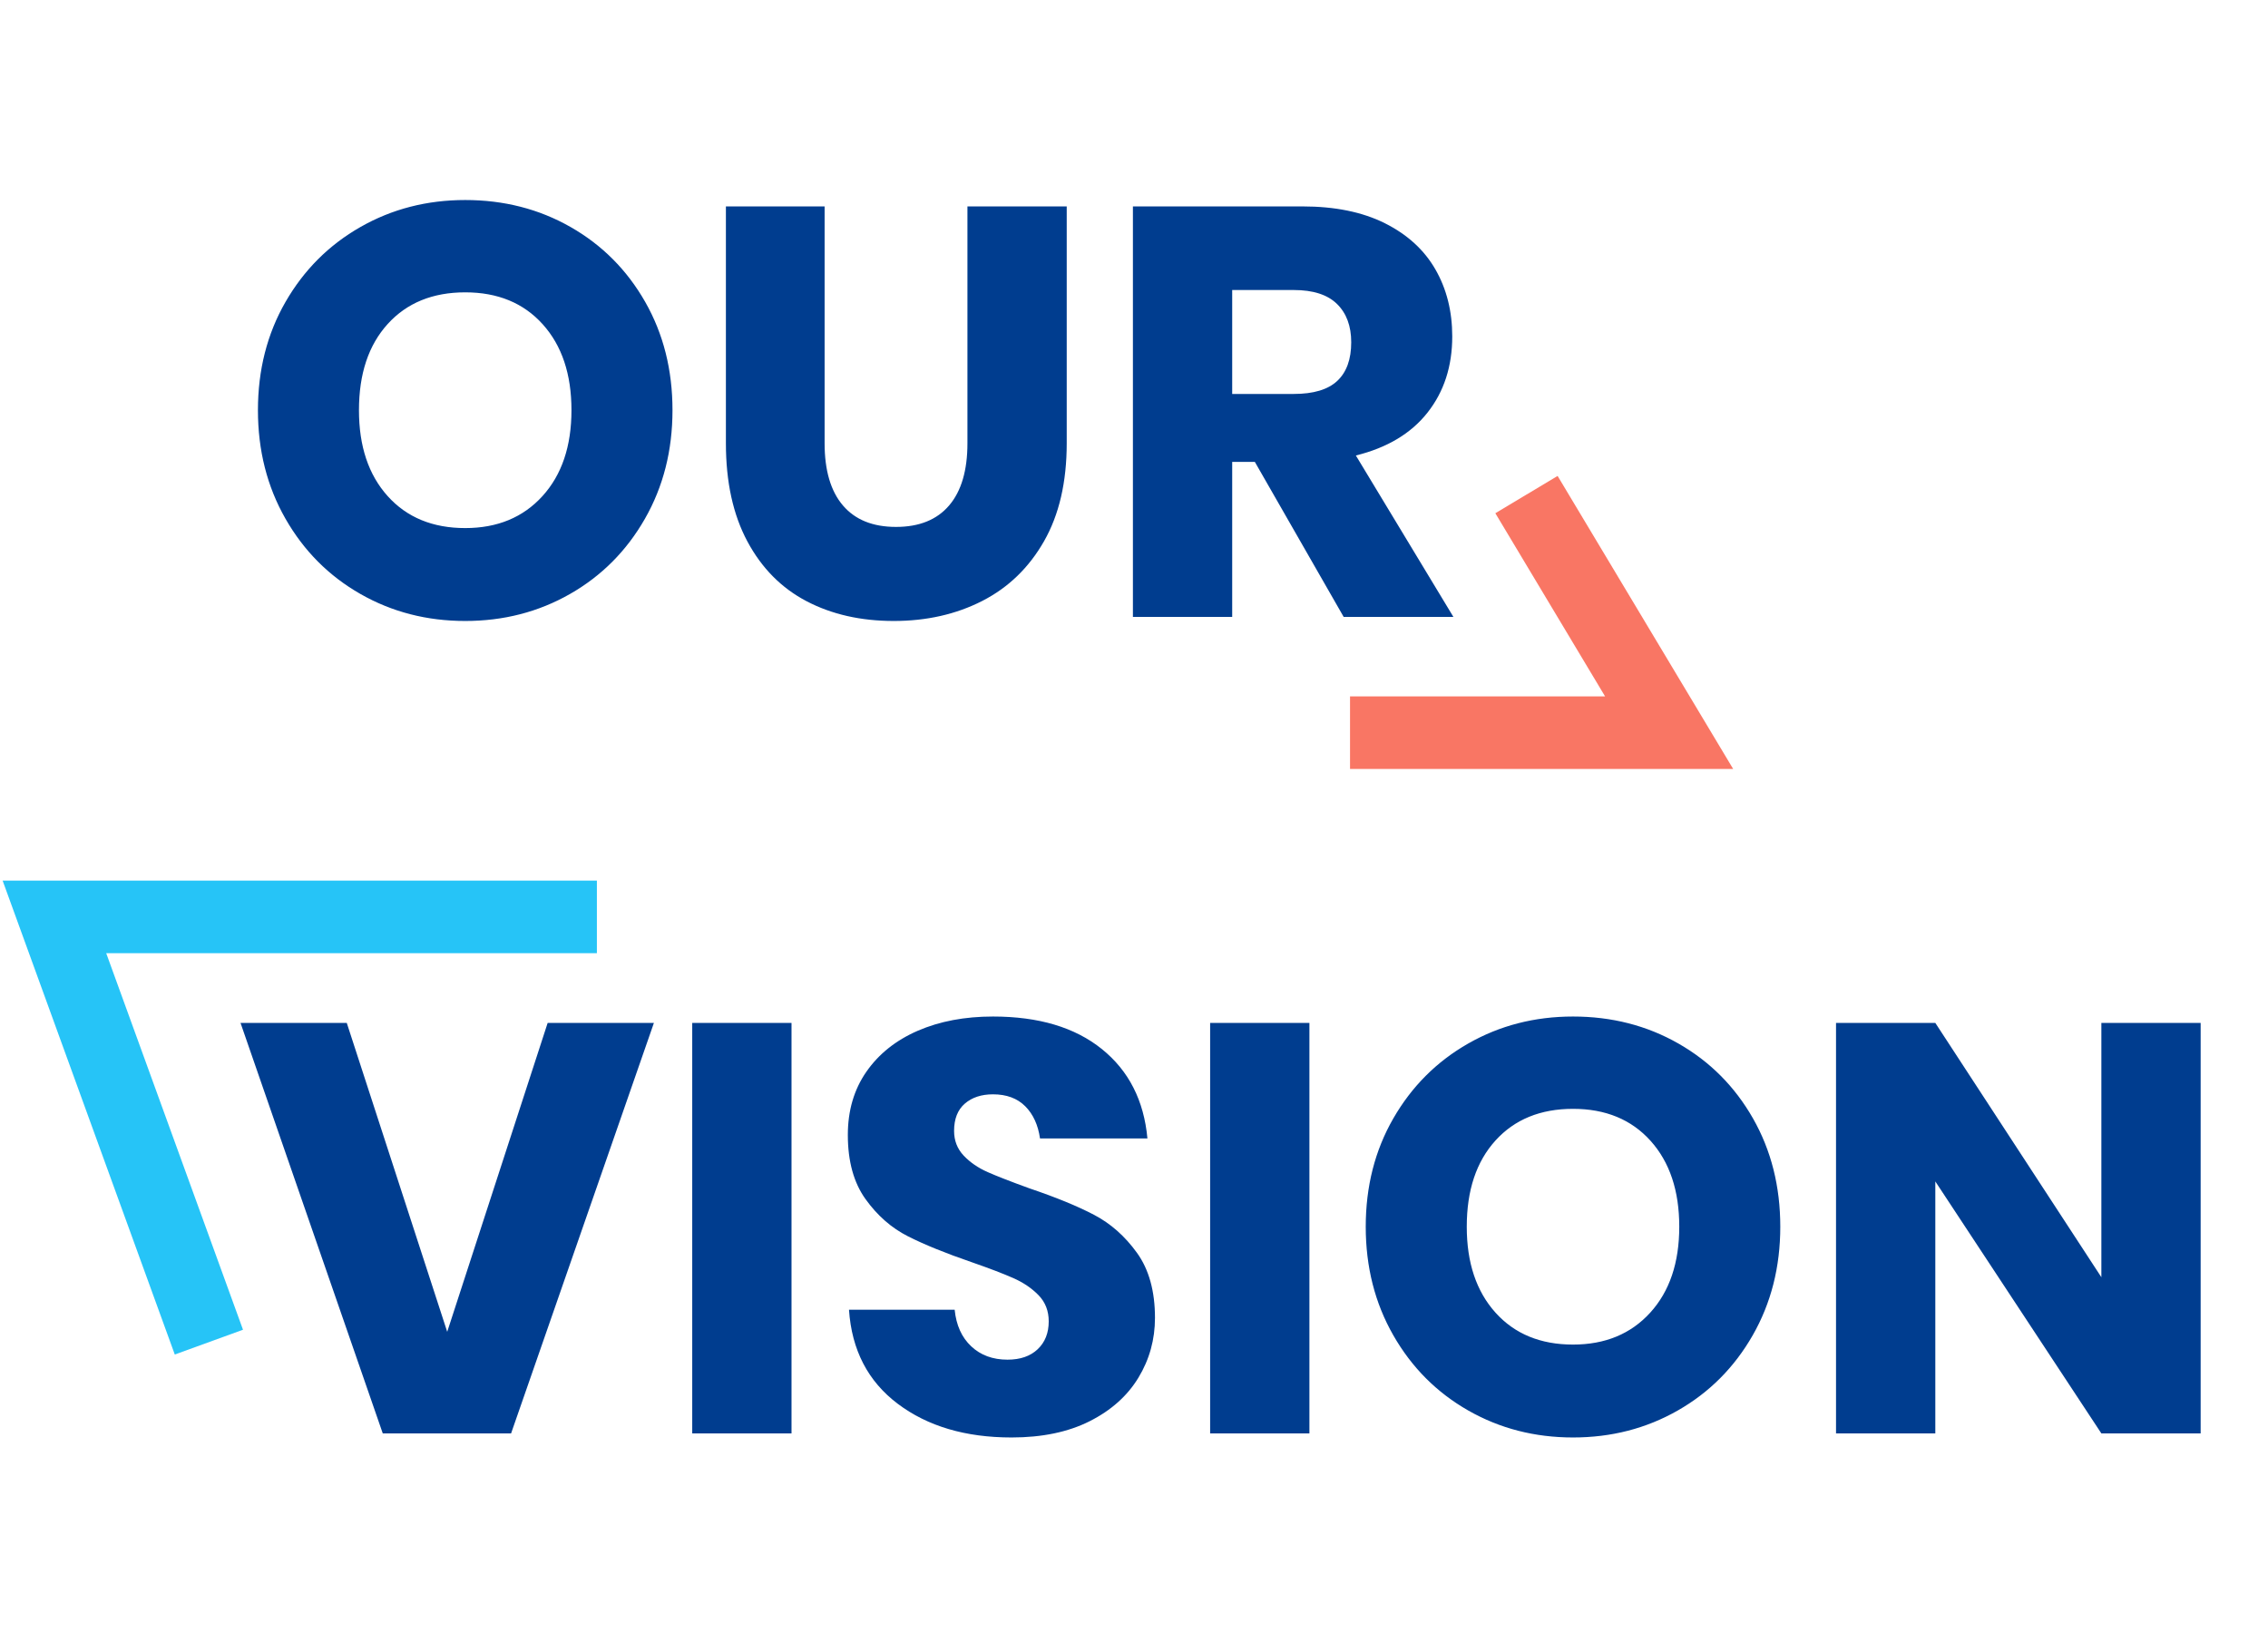 <?xml version="1.0" encoding="UTF-8"?>
<svg width="125px" height="90px" viewBox="0 0 125 90" version="1.1" xmlns="http://www.w3.org/2000/svg" xmlns:xlink="http://www.w3.org/1999/xlink">
    <title>Group 12</title>
    <g id="Page-1" stroke="none" stroke-width="1" fill="none" fill-rule="evenodd">
        <g id="AlmasData_landing" transform="translate(-240, -943)">
            <g id="Group-48" transform="translate(0, 685.894)">
                <g id="Group-17" transform="translate(217, 219.106)">
                    <g id="Group-12" transform="translate(26, 38)">
                        <path d="M22.64,34.224 C24.752,34.224 26.677,33.728 28.416,32.736 C30.155,31.744 31.531,30.363 32.544,28.592 C33.557,26.821 34.064,24.827 34.064,22.608 C34.064,20.389 33.563,18.4 32.56,16.64 C31.557,14.88 30.187,13.504 28.448,12.512 C26.709,11.52 24.773,11.024 22.64,11.024 C20.528,11.024 18.603,11.52 16.864,12.512 C15.125,13.504 13.749,14.88 12.736,16.64 C11.723,18.4 11.216,20.389 11.216,22.608 C11.216,24.827 11.723,26.821 12.736,28.592 C13.749,30.363 15.125,31.744 16.864,32.736 C18.603,33.728 20.528,34.224 22.64,34.224 Z M22.64,29.104 C20.848,29.104 19.424,28.517 18.368,27.344 C17.312,26.171 16.784,24.592 16.784,22.608 C16.784,20.603 17.312,19.019 18.368,17.856 C19.424,16.693 20.848,16.112 22.64,16.112 C24.432,16.112 25.856,16.699 26.912,17.872 C27.968,19.045 28.496,20.624 28.496,22.608 C28.496,24.592 27.963,26.171 26.896,27.344 C25.829,28.517 24.411,29.104 22.64,29.104 Z M46.256,34.224 C48.069,34.224 49.696,33.856 51.136,33.12 C52.576,32.384 53.712,31.285 54.544,29.824 C55.376,28.363 55.792,26.565 55.792,24.432 L55.792,24.432 L55.792,11.376 L50.32,11.376 L50.32,24.432 C50.32,25.925 49.984,27.067 49.312,27.856 C48.64,28.645 47.664,29.04 46.384,29.04 C45.104,29.04 44.128,28.645 43.456,27.856 C42.784,27.067 42.448,25.925 42.448,24.432 L42.448,24.432 L42.448,11.376 L37.008,11.376 L37.008,24.432 C37.008,26.565 37.403,28.368 38.192,29.84 C38.981,31.312 40.069,32.411 41.456,33.136 C42.843,33.861 44.443,34.224 46.256,34.224 Z M64.912,34 L64.912,25.456 L66.16,25.456 L71.056,34 L77.104,34 L71.728,25.104 C73.456,24.677 74.773,23.888 75.68,22.736 C76.587,21.584 77.04,20.187 77.04,18.544 C77.04,17.157 76.731,15.925 76.112,14.848 C75.493,13.771 74.565,12.923 73.328,12.304 C72.091,11.685 70.576,11.376 68.784,11.376 L68.784,11.376 L59.44,11.376 L59.44,34 L64.912,34 Z M68.304,21.712 L64.912,21.712 L64.912,15.984 L68.304,15.984 C69.371,15.984 70.165,16.24 70.688,16.752 C71.211,17.264 71.472,17.968 71.472,18.864 C71.472,19.803 71.216,20.512 70.704,20.992 C70.192,21.472 69.392,21.712 68.304,21.712 L68.304,21.712 Z M25.168,79 L33.04,56.376 L27.184,56.376 L21.648,73.4 L16.112,56.376 L10.256,56.376 L18.096,79 L25.168,79 Z M40.624,79 L40.624,56.376 L35.152,56.376 L35.152,79 L40.624,79 Z M52.752,79.224 C54.437,79.224 55.872,78.925 57.056,78.328 C58.24,77.731 59.136,76.931 59.744,75.928 C60.352,74.925 60.656,73.827 60.656,72.632 C60.656,71.16 60.325,69.965 59.664,69.048 C59.003,68.131 58.213,67.432 57.296,66.952 C56.379,66.472 55.195,65.987 53.744,65.496 C52.741,65.133 51.973,64.835 51.44,64.6 C50.907,64.365 50.464,64.061 50.112,63.688 C49.76,63.315 49.584,62.861 49.584,62.328 C49.584,61.667 49.781,61.165 50.176,60.824 C50.571,60.483 51.088,60.312 51.728,60.312 C52.475,60.312 53.067,60.531 53.504,60.968 C53.941,61.405 54.213,61.997 54.32,62.744 L54.32,62.744 L60.24,62.744 C60.048,60.653 59.211,59.011 57.728,57.816 C56.245,56.621 54.245,56.024 51.728,56.024 C50.171,56.024 48.789,56.285 47.584,56.808 C46.379,57.331 45.435,58.083 44.752,59.064 C44.069,60.045 43.728,61.208 43.728,62.552 C43.728,64.003 44.053,65.181 44.704,66.088 C45.355,66.995 46.133,67.677 47.04,68.136 C47.947,68.595 49.115,69.069 50.544,69.56 C51.525,69.901 52.293,70.195 52.848,70.44 C53.403,70.685 53.867,71 54.24,71.384 C54.613,71.768 54.8,72.248 54.8,72.824 C54.8,73.464 54.597,73.976 54.192,74.36 C53.787,74.744 53.232,74.936 52.528,74.936 C51.717,74.936 51.051,74.691 50.528,74.2 C50.005,73.709 49.701,73.037 49.616,72.184 L49.616,72.184 L43.792,72.184 C43.941,74.403 44.837,76.131 46.48,77.368 C48.123,78.605 50.213,79.224 52.752,79.224 Z M69.168,79 L69.168,56.376 L63.696,56.376 L63.696,79 L69.168,79 Z M83.696,79.224 C85.808,79.224 87.733,78.728 89.472,77.736 C91.211,76.744 92.587,75.363 93.6,73.592 C94.613,71.821 95.12,69.827 95.12,67.608 C95.12,65.389 94.619,63.4 93.616,61.64 C92.613,59.88 91.243,58.504 89.504,57.512 C87.765,56.52 85.829,56.024 83.696,56.024 C81.584,56.024 79.659,56.52 77.92,57.512 C76.181,58.504 74.805,59.88 73.792,61.64 C72.779,63.4 72.272,65.389 72.272,67.608 C72.272,69.827 72.779,71.821 73.792,73.592 C74.805,75.363 76.181,76.744 77.92,77.736 C79.659,78.728 81.584,79.224 83.696,79.224 Z M83.696,74.104 C81.904,74.104 80.48,73.517 79.424,72.344 C78.368,71.171 77.84,69.592 77.84,67.608 C77.84,65.603 78.368,64.019 79.424,62.856 C80.48,61.693 81.904,61.112 83.696,61.112 C85.488,61.112 86.912,61.699 87.968,62.872 C89.024,64.045 89.552,65.624 89.552,67.608 C89.552,69.592 89.019,71.171 87.952,72.344 C86.885,73.517 85.467,74.104 83.696,74.104 Z M103.664,79 L103.664,65.112 L112.816,79 L118.288,79 L118.288,56.376 L112.816,56.376 L112.816,70.392 L103.664,56.376 L98.192,56.376 L98.192,79 L103.664,79 Z" id="OURVISION" fill="#003D8F" fill-rule="nonzero"></path>
                        <polyline id="Path-17" stroke="#26C4F7" stroke-width="4" points="29.897 50.535 8.49712975e-13 50.535 8.513 73.969"></polyline>
                        <polyline id="Path-18" stroke="#F97664" stroke-width="4" points="81.131 27.258 88.994 40.381 71.406 40.381"></polyline>
                    </g>
                </g>
            </g>
        </g>
    </g>
</svg>